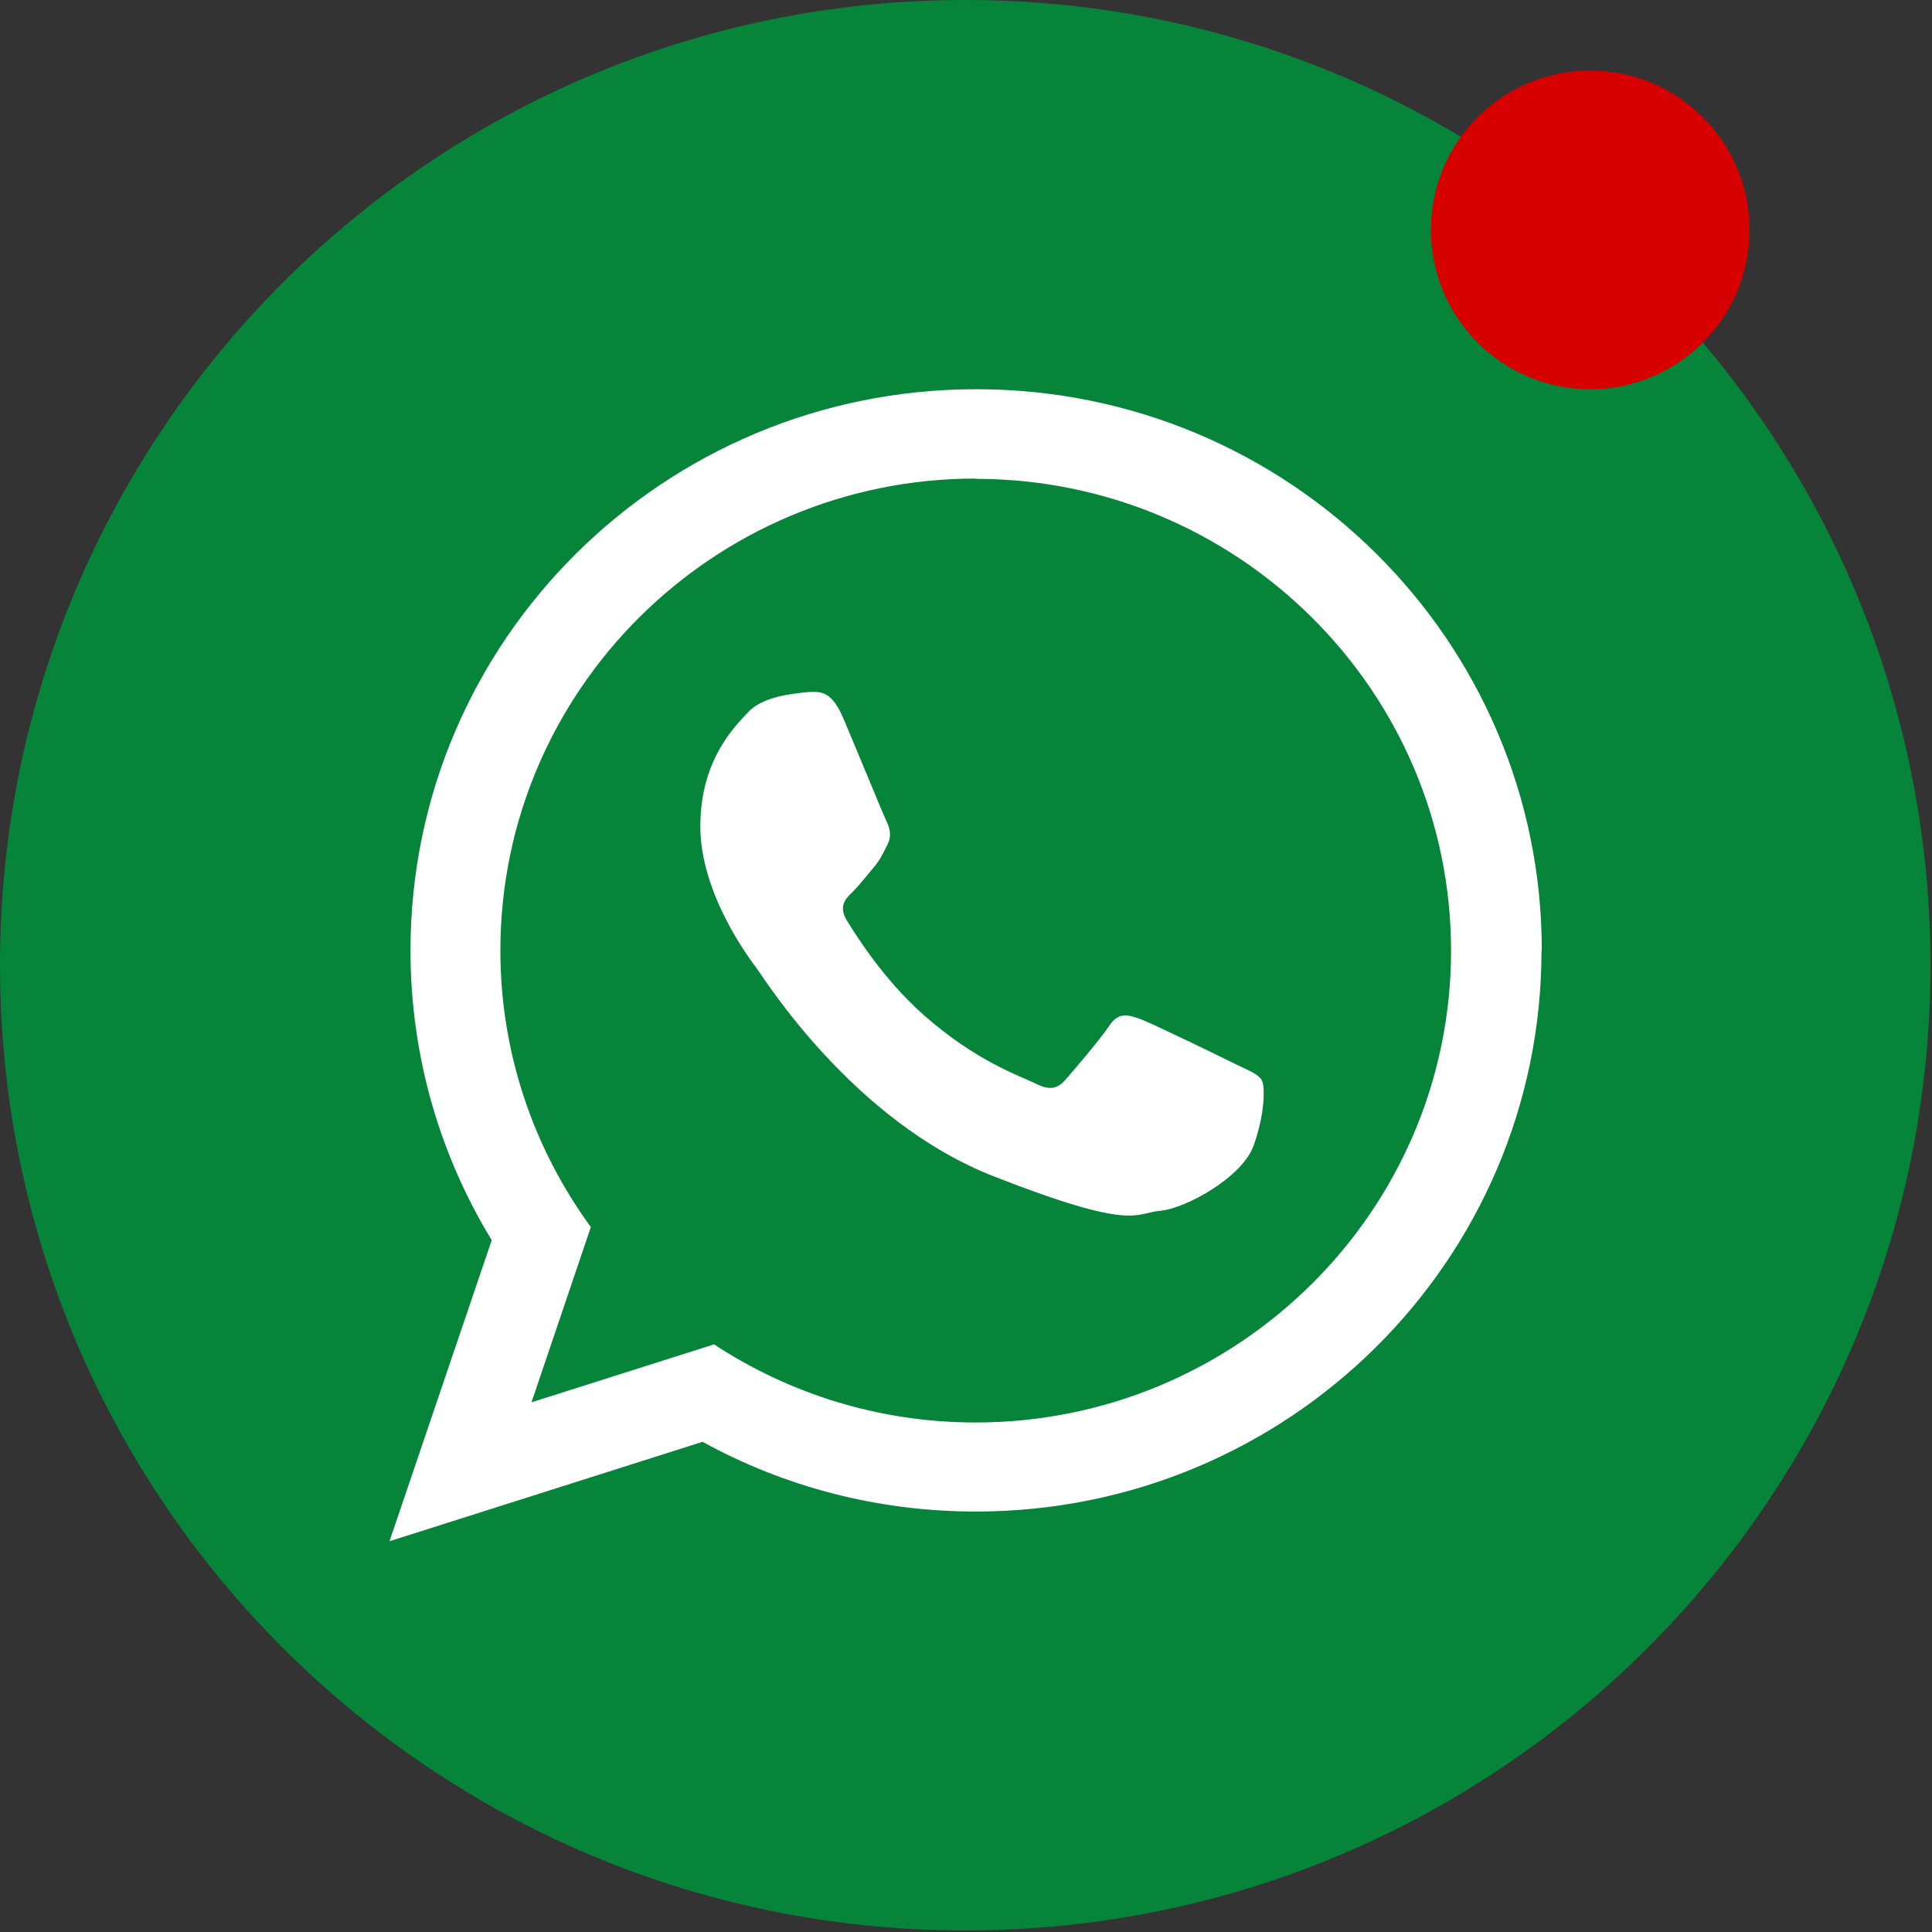 <svg width="76" height="76" viewBox="0 0 76 76" fill="none" xmlns="http://www.w3.org/2000/svg">
<rect x="0" y="0" width="76" height="76" fill="#333333" stroke="none"/>
<g clip-path="url(#clip0_117_2)">
<path d="M37.969 75.939C58.94 75.939 75.939 58.94 75.939 37.969C75.939 17 58.94 0 37.969 0C17 0 0 17 0 37.969C0 58.94 17 75.939 37.969 75.939Z" fill="#06853A"/>
<path fill-rule="evenodd" clip-rule="evenodd" d="M38.498 18.076C27.67 18.076 18.858 26.811 18.858 37.562C18.858 41.825 20.246 45.768 22.592 48.985L20.136 56.222L27.681 53.82C30.777 55.858 34.5 57.037 38.487 57.037C49.315 57.037 58.116 48.302 58.116 37.551C58.116 26.8 49.304 18.065 38.487 18.065L38.498 18.076Z" fill="#06853A"/>
<path fill-rule="evenodd" clip-rule="evenodd" d="M60.639 37.386C60.639 49.58 50.681 59.46 38.388 59.46C34.489 59.46 30.821 58.469 27.637 56.717L15.322 60.628L19.343 48.786C17.316 45.46 16.148 41.56 16.148 37.386C16.148 25.192 26.106 15.311 38.399 15.311C50.692 15.311 60.65 25.192 60.65 37.386H60.639ZM38.388 18.825C28.067 18.825 19.684 27.152 19.684 37.386C19.684 41.45 21.006 45.206 23.242 48.269L20.907 55.164L28.089 52.884C31.041 54.823 34.577 55.957 38.377 55.957C48.687 55.957 57.081 47.63 57.081 37.397C57.081 27.164 48.687 18.836 38.377 18.836L38.388 18.825ZM49.624 42.475C49.48 42.243 49.117 42.111 48.577 41.847C48.026 41.572 45.35 40.272 44.854 40.084C44.358 39.908 43.984 39.809 43.631 40.36C43.268 40.9 42.221 42.122 41.902 42.486C41.583 42.849 41.263 42.893 40.723 42.618C40.173 42.343 38.421 41.77 36.339 39.93C34.72 38.498 33.63 36.725 33.299 36.185C32.98 35.645 33.266 35.348 33.541 35.084C33.784 34.841 34.092 34.456 34.356 34.136C34.632 33.817 34.72 33.596 34.907 33.233C35.094 32.869 34.995 32.561 34.863 32.286C34.731 32.01 33.641 29.356 33.178 28.265C32.726 27.186 32.275 27.219 31.955 27.219C31.636 27.219 31.052 27.318 31.052 27.318C31.052 27.318 29.961 27.45 29.455 27.99C28.959 28.529 27.549 29.84 27.549 32.506C27.549 35.172 29.499 37.738 29.774 38.102C30.05 38.465 33.541 44.105 39.093 46.275C44.634 48.445 44.634 47.718 45.636 47.63C46.639 47.542 48.864 46.319 49.315 45.063C49.767 43.797 49.767 42.717 49.635 42.497L49.624 42.475Z" fill="white"/>
<path d="M62.555 15.311C66.017 15.311 68.823 12.505 68.823 9.043C68.823 5.582 66.017 2.776 62.555 2.776C59.094 2.776 56.288 5.582 56.288 9.043C56.288 12.505 59.094 15.311 62.555 15.311Z" fill="#D70000"/>
</g>
<defs>
<clipPath id="clip0_117_2">
<rect width="75.95" height="75.95" fill="white"/>
</clipPath>
</defs>
</svg>

